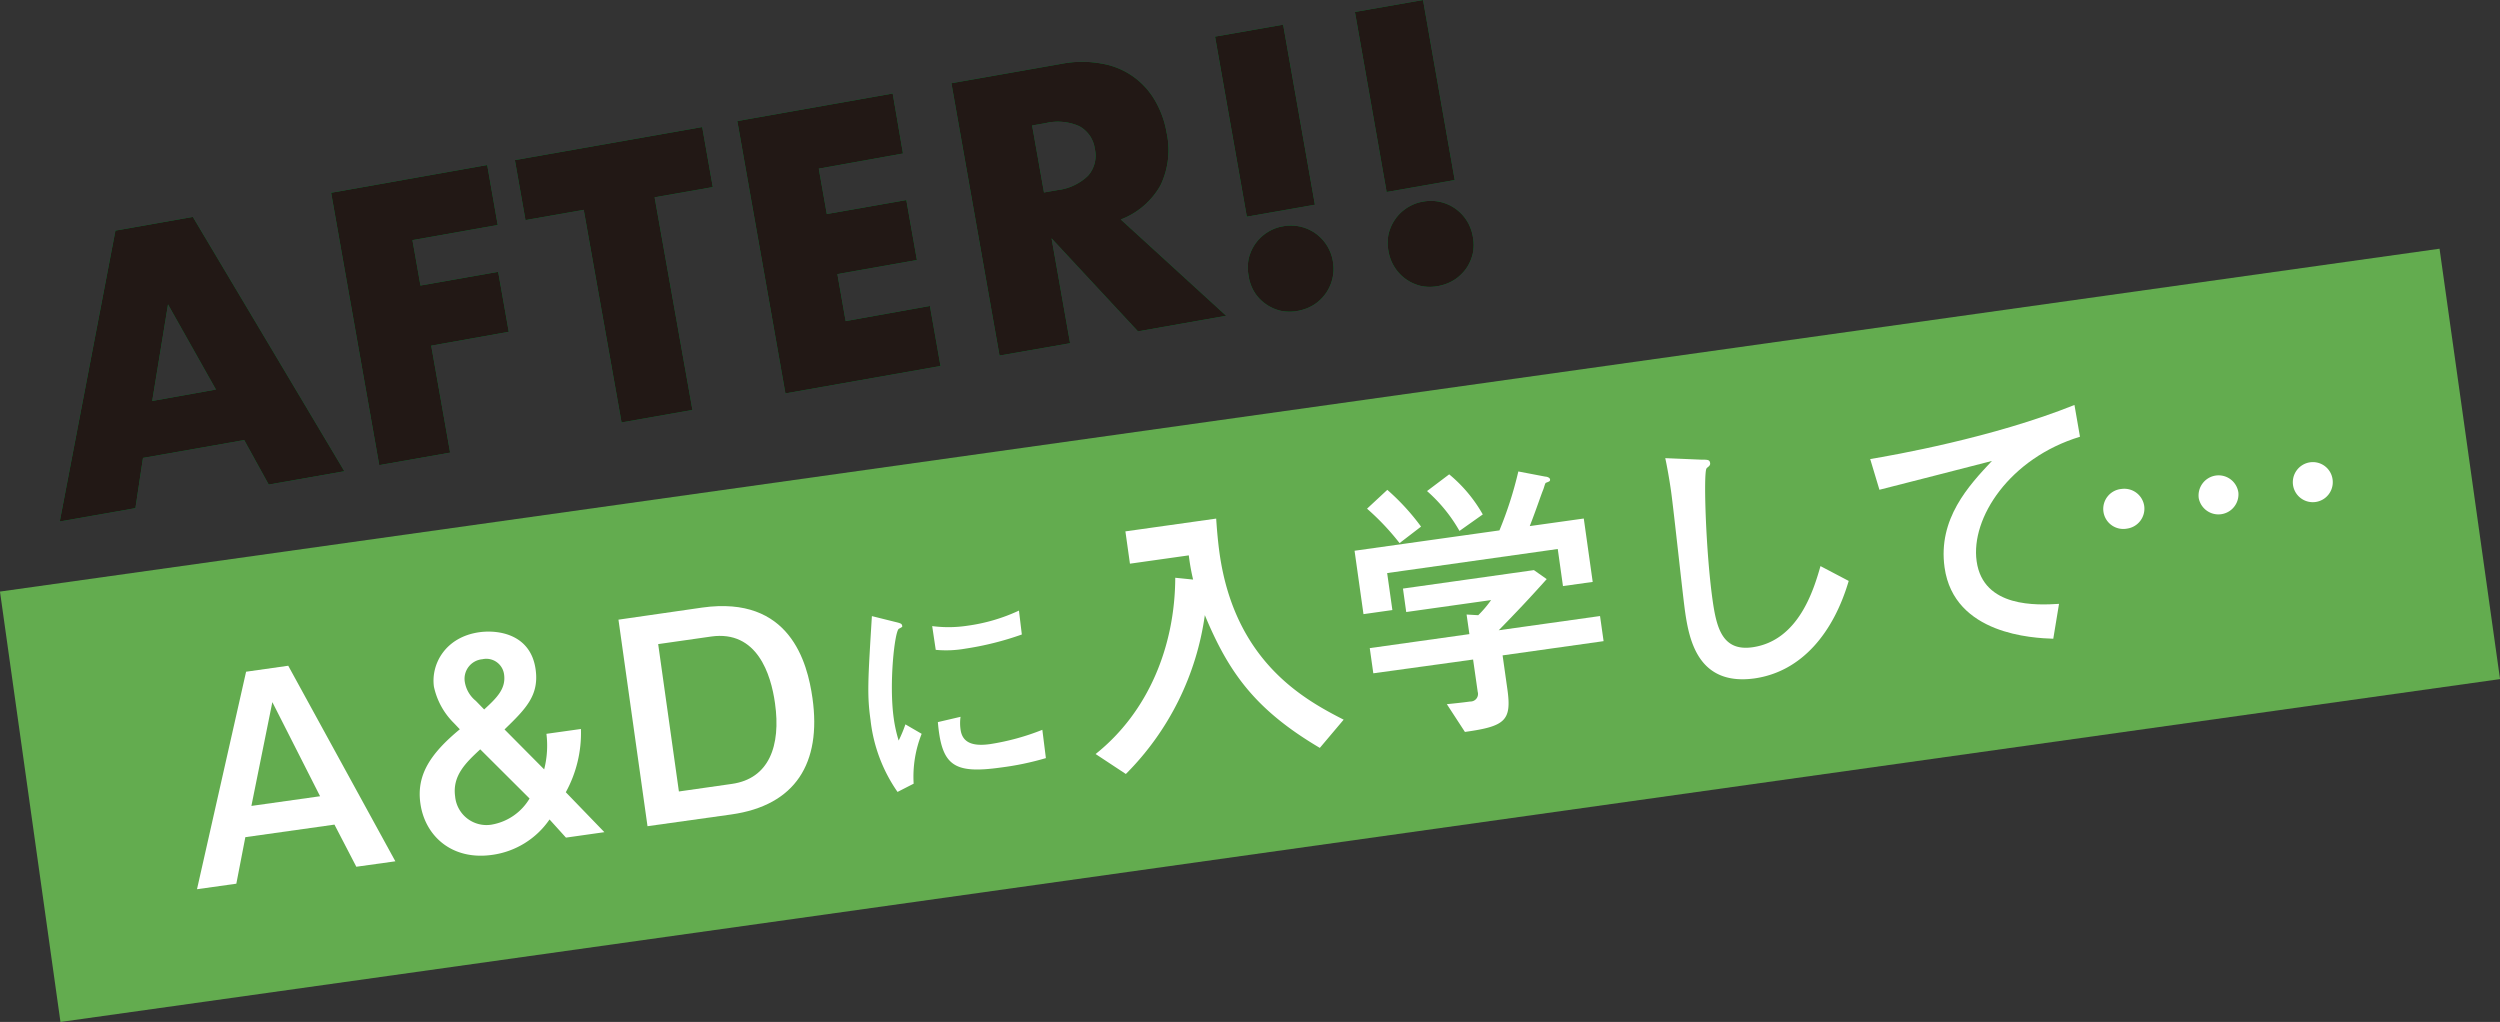 <svg xmlns="http://www.w3.org/2000/svg" viewBox="0 0 330.46 135.08"><rect x="0" y="0" width="330.46" height="135.08" fill="#333333" stroke="none"/><defs><style>.cls-1{fill:#00913a;}.cls-2{fill:#221815;}.cls-3{fill:#63ac4f;}.cls-4{fill:#fff;}</style></defs><g id="レイヤー_2" data-name="レイヤー 2"><g id="レイヤー_1-2" data-name="レイヤー 1"><path class="cls-1" d="M32.28,58.17,18.9,60.53l-1,6.64-10,1.76,7.36-38.45,10.23-1.81L45.52,62.29l-10,1.76Zm-3.74-6.68L22.21,40.24,20.12,53Z"/><path class="cls-1" d="M65.79,29.74l-11.27,2,1.06,6,10.27-1.81,1.4,7.93L57,45.69l2.5,14.14-9.37,1.65-6.36-36L64.4,21.81Z"/><path class="cls-1" d="M86.53,26.08l5,28.11-9.37,1.65-5-28.1-7.7,1.35-1.4-7.93,24.76-4.37,1.4,7.94Z"/><path class="cls-1" d="M119.36,20.29l-11.13,2,1.06,6,10.51-1.85,1.4,7.93-10.51,1.86,1.09,6.21,11.14-2,1.4,7.94L103.82,52,97.46,16,118,12.36Z"/><path class="cls-1" d="M162.08,41.74,150.42,43.8,139,31.51l2.45,13.86L132.12,47l-6.36-36,14.58-2.57a14.29,14.29,0,0,1,5.41,0,10,10,0,0,1,6.95,4.91,12.5,12.5,0,0,1,1.5,4.17,10.74,10.74,0,0,1-.81,7,10.14,10.14,0,0,1-5.24,4.5ZM138,25.44l1.76-.31a7,7,0,0,0,4.06-1.9,4,4,0,0,0,.9-3.55,4,4,0,0,0-2.06-3,7,7,0,0,0-4.46-.4l-1.77.31Z"/><path class="cls-1" d="M164.81,28.64l-4.2-23.8,9-1.58,4.2,23.8Zm.24,7.84a5.87,5.87,0,0,1,0-2.25,5.71,5.71,0,0,1,.88-2,5.56,5.56,0,0,1,1.58-1.51,5.48,5.48,0,0,1,2.1-.81,5.63,5.63,0,0,1,4.25.92,5.66,5.66,0,0,1,2.32,3.68,5.64,5.64,0,0,1-2.5,5.77,6,6,0,0,1-2.1.81,5.87,5.87,0,0,1-2.25,0,5.65,5.65,0,0,1-2-.89,5.42,5.42,0,0,1-1.51-1.58A5.66,5.66,0,0,1,165.05,36.48Z"/><path class="cls-1" d="M183.29,25.38,179.1,1.58l9-1.58,4.19,23.8Zm.25,7.84a5.87,5.87,0,0,1,0-2.25,5.73,5.73,0,0,1,.89-2,5.43,5.43,0,0,1,1.58-1.51,5.49,5.49,0,0,1,2.09-.81,5.61,5.61,0,0,1,5.77,2.5,5.78,5.78,0,0,1,.81,2.1,5.67,5.67,0,0,1,0,2.25,5.76,5.76,0,0,1-.88,2A5.84,5.84,0,0,1,192.22,37a5.94,5.94,0,0,1-2.11.81,5.81,5.81,0,0,1-2.24,0,5.7,5.7,0,0,1-2-.89,5.56,5.56,0,0,1-1.51-1.58A5.64,5.64,0,0,1,183.54,33.22Z"/><path class="cls-2" d="M32.28,58.17,18.9,60.53l-1,6.64-10,1.76,7.36-38.45,10.23-1.81L45.52,62.29l-10,1.76Zm-3.74-6.68L22.21,40.24,20.12,53Z"/><path class="cls-2" d="M65.79,29.74l-11.27,2,1.06,6,10.27-1.81,1.4,7.93L57,45.69l2.5,14.14-9.37,1.65-6.36-36L64.4,21.81Z"/><path class="cls-2" d="M86.53,26.08l5,28.11-9.37,1.65-5-28.1-7.7,1.35-1.4-7.93,24.76-4.37,1.4,7.94Z"/><path class="cls-2" d="M119.36,20.29l-11.13,2,1.06,6,10.51-1.85,1.4,7.93-10.51,1.86,1.09,6.21,11.14-2,1.4,7.94L103.82,52,97.46,16,118,12.36Z"/><path class="cls-2" d="M162.08,41.74,150.42,43.8,139,31.51l2.45,13.86L132.12,47l-6.36-36,14.58-2.57a14.29,14.29,0,0,1,5.41,0,10,10,0,0,1,6.95,4.91,12.5,12.5,0,0,1,1.5,4.17,10.74,10.74,0,0,1-.81,7,10.14,10.14,0,0,1-5.24,4.5ZM138,25.44l1.76-.31a7,7,0,0,0,4.06-1.9,4,4,0,0,0,.9-3.55,4,4,0,0,0-2.06-3,7,7,0,0,0-4.46-.4l-1.77.31Z"/><path class="cls-2" d="M164.81,28.64l-4.2-23.8,9-1.58,4.2,23.8Zm.24,7.84a5.87,5.87,0,0,1,0-2.25,5.71,5.71,0,0,1,.88-2,5.56,5.56,0,0,1,1.58-1.51,5.48,5.48,0,0,1,2.1-.81,5.63,5.63,0,0,1,4.25.92,5.66,5.66,0,0,1,2.32,3.68,5.64,5.64,0,0,1-2.5,5.77,6,6,0,0,1-2.1.81,5.87,5.87,0,0,1-2.25,0,5.65,5.65,0,0,1-2-.89,5.42,5.42,0,0,1-1.51-1.58A5.66,5.66,0,0,1,165.05,36.48Z"/><path class="cls-2" d="M183.29,25.38,179.1,1.58l9-1.58,4.19,23.8Zm.25,7.84a5.87,5.87,0,0,1,0-2.25,5.73,5.73,0,0,1,.89-2,5.43,5.43,0,0,1,1.58-1.51,5.49,5.49,0,0,1,2.09-.81,5.61,5.61,0,0,1,5.77,2.5,5.78,5.78,0,0,1,.81,2.1,5.67,5.67,0,0,1,0,2.25,5.76,5.76,0,0,1-.88,2A5.84,5.84,0,0,1,192.22,37a5.94,5.94,0,0,1-2.11.81,5.81,5.81,0,0,1-2.24,0,5.7,5.7,0,0,1-2-.89,5.56,5.56,0,0,1-1.51-1.58A5.64,5.64,0,0,1,183.54,33.22Z"/><rect class="cls-3" x="2.41" y="55.26" width="325.64" height="57.45" transform="translate(-10.08 23.81) rotate(-8)"/><path class="cls-4" d="M38.1,88l14.16,25.85-5.16.72L44.21,109l-11.78,1.66-1.19,6.15-5.2.73,6.49-28.75Zm-4.87,18.53,9.08-1.28L36,92.81Z"/><path class="cls-4" d="M79.89,110l-5.08.72-2.17-2.4A11,11,0,0,1,65.06,113c-5.42.77-8.91-2.6-9.49-6.79-.54-3.77,1.32-6.59,5.21-9.81l-.8-.84a9.6,9.6,0,0,1-2.62-4.78c-.42-3,1.52-6.58,6-7.21,2.54-.35,6.79.27,7.44,4.91.48,3.44-1.29,5.21-4.11,7.94l5.24,5.28A12.73,12.73,0,0,0,72.23,97l4.56-.64a16.26,16.26,0,0,1-2,8.36ZM63.48,99.05c-1.88,1.75-3.7,3.46-3.32,6.22A4.16,4.16,0,0,0,65,109a7.26,7.26,0,0,0,5-3.45ZM64,93.78c1.66-1.53,2.9-2.73,2.63-4.64a2.37,2.37,0,0,0-2.87-2,2.59,2.59,0,0,0-2.32,3,4.05,4.05,0,0,0,1.45,2.5Z"/><path class="cls-4" d="M92.83,80.31c11.59-1.62,13.9,7.24,14.57,12,1.19,8.52-2.21,14.15-10.74,15.35l-11.07,1.55-3.84-27.3ZM87,85.14l2.74,19.48,7-1c4.89-.69,6.51-5,5.7-10.68-.53-3.78-2.34-9.66-8.44-8.8Z"/><path class="cls-4" d="M118.64,104.68a20.58,20.58,0,0,1-3.57-9.51c-.47-3.33-.34-5.24.18-13.73l3.13.78c.63.15.82.22.86.45a.21.21,0,0,1,0,.2,3.5,3.5,0,0,1-.42.24c-.56.32-1.33,7.24-.68,11.85a18.23,18.23,0,0,0,.65,2.93,17.77,17.77,0,0,0,.89-2.14L121.83,97a15.3,15.3,0,0,0-1.06,6.59Zm16.43-20.81a39.91,39.91,0,0,1-7.46,1.87,14.66,14.66,0,0,1-3.92.16l-.47-3.14a16.63,16.63,0,0,0,4.66-.05,23.62,23.62,0,0,0,6.81-2Zm3.18,16.34a37.46,37.46,0,0,1-5.93,1.24c-6.29.88-7.85-.25-8.35-6l3-.7a5.89,5.89,0,0,0,0,1.68c.21,1.56,1.33,2.29,3.9,1.93a31.77,31.77,0,0,0,6.91-1.89Z"/><path class="cls-4" d="M174.46,98.86c-8.45-5-12-9.84-15.2-17.55a36.89,36.89,0,0,1-10.44,21l-4-2.64c7-5.57,10.5-14.29,10.53-23.3l2.36.24a28,28,0,0,1-.57-3.2l-7.78,1.1-.6-4.27,12-1.69c.07,1.09.2,2.79.43,4.48,2,14.51,11.33,19.49,16.42,22.1Z"/><path class="cls-4" d="M204.26,63c.16,0,.59.1.63.36s-.12.29-.55.46c-.11.06-.2.49-.33.85-.35.85-.93,2.65-1.8,4.87l7.14-1,1.18,8.38-3.93.55-.69-4.9-22.55,3.18.69,4.89-3.82.54-1.18-8.38,19.15-2.69a50.18,50.18,0,0,0,2.5-7.79Zm-20.88,1.75a30.08,30.08,0,0,1,4.46,4.86L185,71.79a32.77,32.77,0,0,0-4.3-4.55Zm21.07,11.8c-2.54,2.83-3.8,4.15-6.34,6.76l13.39-1.88.47,3.32-13.35,1.88.64,4.53c.57,4.11-.31,4.85-5.62,5.59l-2.39-3.67c1-.1,2.07-.21,3.08-.35a1,1,0,0,0,1-1.28l-.61-4.27L181.53,89l-.47-3.33,13.17-1.85-.37-2.59,1.54.09a14.59,14.59,0,0,0,1.7-2l-11.22,1.58-.43-3.1,17.31-2.44ZM191.56,62.7A19,19,0,0,1,196,68l-3.08,2.18a20.41,20.41,0,0,0-4.29-5.27Z"/><path class="cls-4" d="M244.37,76.79c-2,6.79-6.17,12-12.49,12.89-7.44,1-8.61-5.12-9.15-8.9-.31-2.24-1.49-13.33-1.84-15.83-.23-1.65-.58-3.55-.77-4.39l4.76.2c.85,0,1.11,0,1.17.45a.41.41,0,0,1-.07.31c-.06.13-.38.32-.4.4-.43.52-.1,11,.79,17.36.52,3.66,1.27,6.84,5.27,6.28,6.14-.87,8.12-7.67,9-10.73Z"/><path class="cls-4" d="M274.94,57.73c-9.29,2.83-14.47,10.73-13.66,16.46.87,6.2,8.05,5.8,10.89,5.63l-.76,4.61c-2.61-.09-13.12-.52-14.37-9.42-.9-6.44,3.21-10.83,6.26-14.08-2.35.6-12.73,3.28-14.87,3.81l-1.22-4.06c3-.5,16.23-2.82,27-7.15Z"/><path class="cls-4" d="M283.43,66.87a2.66,2.66,0,0,1-2.25,3,2.65,2.65,0,1,1-.74-5.24A2.66,2.66,0,0,1,283.43,66.87Zm12.45-1.75a2.65,2.65,0,0,1-5.24.74,2.66,2.66,0,0,1,2.25-3A2.64,2.64,0,0,1,295.88,65.12Zm12.45-1.75a2.64,2.64,0,1,1-5.23.74,2.66,2.66,0,0,1,2.25-3A2.63,2.63,0,0,1,308.33,63.37Z"/></g></g></svg>